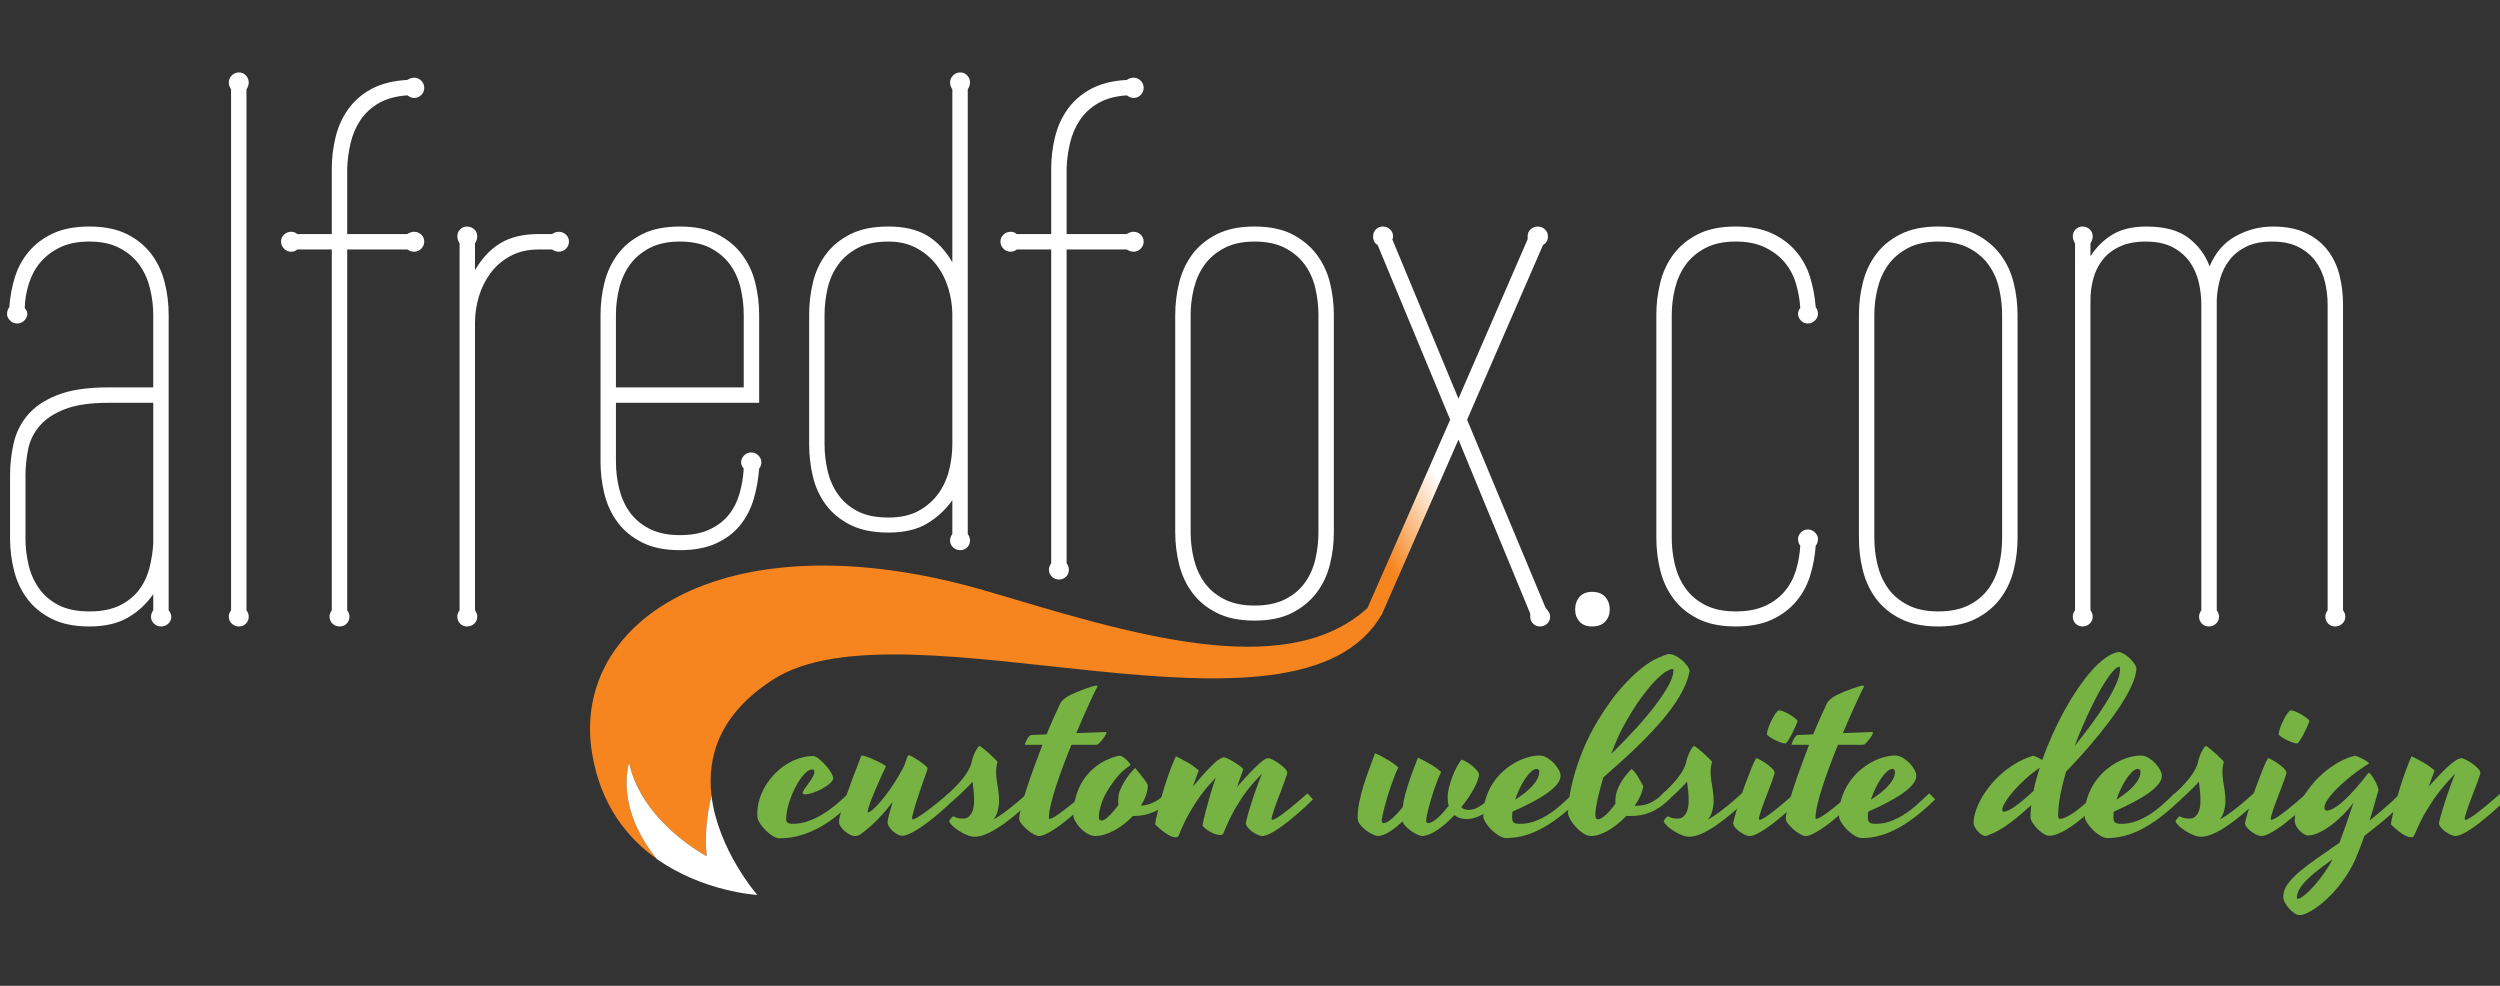 <?xml version="1.0" encoding="utf-8"?>
<!-- Generator: Adobe Illustrator 15.1.0, SVG Export Plug-In . SVG Version: 6.00 Build 0)  -->
<!DOCTYPE svg PUBLIC "-//W3C//DTD SVG 1.1//EN" "http://www.w3.org/Graphics/SVG/1.1/DTD/svg11.dtd">
<svg version="1.1" id="Layer_1" xmlns="http://www.w3.org/2000/svg" xmlns:xlink="http://www.w3.org/1999/xlink" x="0px" y="0px"
	 width="317px" height="125px" viewBox="0 0 317 125" enable-background="new 0 0 317 125" xml:space="preserve">
<rect x="0" y="0" width="317" height="125" fill="#333333" stroke="none"/>
<path fill="#FFFFFF" d="M21.387,77.384c0.222,0.286,0.333,0.557,0.333,0.812c0,0.348-0.126,0.644-0.381,0.882
	c-0.254,0.238-0.556,0.357-0.905,0.357c-0.351,0-0.652-0.119-0.905-0.357c-0.256-0.238-0.382-0.534-0.382-0.882
	c0-0.287,0.095-0.556,0.285-0.812v-2.049c-0.856,1.239-1.929,2.233-3.217,2.979c-1.286,0.747-2.915,1.121-4.884,1.121
	c-1.907,0-3.504-0.327-4.79-0.979c-1.287-0.65-2.32-1.501-3.099-2.549c-0.779-1.049-1.334-2.24-1.668-3.575
	c-0.333-1.334-0.5-2.699-0.5-4.099v-7.911c0-1.399,0.149-2.765,0.452-4.099c0.303-1.335,0.89-2.526,1.765-3.574
	c0.873-1.048,2.127-1.898,3.764-2.55c1.636-0.651,3.789-0.977,6.458-0.977h5.718v-9.198c0-1.111-0.134-2.223-0.405-3.336
	c-0.27-1.111-0.715-2.104-1.334-2.978c-0.619-0.874-1.453-1.589-2.502-2.145c-1.048-0.556-2.335-0.835-3.859-0.835
	c-1.462,0-2.702,0.247-3.718,0.739c-1.018,0.494-1.851,1.129-2.502,1.907c-0.652,0.778-1.136,1.676-1.454,2.692
	c-0.318,1.017-0.494,2.049-0.524,3.098c0.222,0.223,0.332,0.477,0.332,0.763c0,0.287-0.126,0.557-0.38,0.811
	C2.832,40.893,2.53,41.02,2.18,41.02c-0.35,0-0.652-0.127-0.905-0.381c-0.255-0.254-0.382-0.524-0.382-0.811
	c0-0.159,0.025-0.317,0.072-0.477c0.047-0.159,0.119-0.286,0.214-0.381c0.096-1.335,0.334-2.613,0.715-3.836
	c0.382-1.223,0.977-2.312,1.787-3.265c0.81-0.954,1.835-1.716,3.074-2.288c1.239-0.571,2.765-0.857,4.576-0.857
	c1.905,0,3.502,0.326,4.79,0.977c1.286,0.652,2.318,1.501,3.097,2.55c0.778,1.048,1.335,2.24,1.667,3.574
	c0.335,1.335,0.501,2.702,0.501,4.099V77.384z M3.228,68.233c0,1.114,0.127,2.225,0.382,3.336c0.253,1.113,0.69,2.114,1.31,3.004
	s1.446,1.604,2.479,2.144c1.032,0.54,2.343,0.812,3.933,0.812c1.524,0,2.794-0.246,3.813-0.739c1.016-0.492,1.834-1.145,2.454-1.954
	c0.62-0.811,1.065-1.731,1.335-2.764c0.27-1.033,0.436-2.09,0.5-3.17V51.076h-5.718c-2.288,0-4.123,0.271-5.505,0.811
	c-1.381,0.541-2.446,1.248-3.193,2.12c-0.747,0.875-1.231,1.868-1.453,2.979c-0.223,1.112-0.334,2.226-0.334,3.337V68.233z"/>
<path fill="#FFFFFF" d="M31.252,77.384c0.191,0.256,0.286,0.524,0.286,0.812c0,0.348-0.119,0.644-0.358,0.882
	c-0.238,0.238-0.532,0.357-0.881,0.357c-0.349,0-0.652-0.119-0.905-0.357c-0.255-0.238-0.382-0.534-0.382-0.882
	c0-0.287,0.097-0.556,0.287-0.812V11.328c-0.19-0.286-0.287-0.571-0.287-0.858c0-0.349,0.127-0.651,0.382-0.905
	c0.253-0.254,0.556-0.381,0.905-0.381c0.35,0,0.644,0.127,0.881,0.381c0.239,0.254,0.358,0.556,0.358,0.905
	c0,0.287-0.095,0.573-0.286,0.858V77.384z"/>
<path fill="#FFFFFF" d="M44.025,77.384c0.19,0.256,0.287,0.524,0.287,0.812c0,0.348-0.119,0.644-0.358,0.882
	c-0.238,0.238-0.533,0.357-0.882,0.357c-0.35,0-0.651-0.119-0.905-0.357c-0.255-0.238-0.382-0.534-0.382-0.882
	c0-0.287,0.096-0.556,0.286-0.812V31.631h-4.385c-0.19,0.19-0.445,0.286-0.763,0.286c-0.35,0-0.651-0.126-0.905-0.381
	c-0.254-0.254-0.38-0.556-0.38-0.905c0-0.35,0.126-0.644,0.38-0.882c0.254-0.239,0.556-0.358,0.905-0.358
	c0.318,0,0.573,0.096,0.763,0.286h4.385v-8.292c0-1.335,0.159-2.66,0.477-3.98c0.317-1.318,0.85-2.502,1.597-3.55
	c0.746-1.048,1.73-1.907,2.954-2.574c1.224-0.667,2.741-1.048,4.552-1.144c0.286-0.19,0.573-0.286,0.858-0.286
	c0.349,0,0.65,0.127,0.906,0.381c0.253,0.255,0.38,0.557,0.38,0.906c0,0.351-0.127,0.651-0.38,0.905
	c-0.256,0.254-0.557,0.381-0.906,0.381c-0.254,0-0.54-0.111-0.858-0.333c-1.43,0.095-2.629,0.422-3.599,0.977
	c-0.969,0.557-1.748,1.272-2.335,2.146c-0.588,0.874-1.008,1.851-1.262,2.93c-0.255,1.082-0.397,2.162-0.429,3.241v8.292h7.625
	c0.286-0.189,0.573-0.286,0.858-0.286c0.349,0,0.65,0.119,0.906,0.358c0.253,0.238,0.38,0.532,0.38,0.882
	c0,0.349-0.127,0.651-0.38,0.905c-0.256,0.254-0.557,0.381-0.906,0.381c-0.286,0-0.572-0.095-0.858-0.286h-7.625V77.384z"/>
<path fill="#FFFFFF" d="M60.23,77.384c0.19,0.256,0.286,0.524,0.286,0.812c0,0.348-0.127,0.644-0.382,0.882
	s-0.556,0.357-0.905,0.357c-0.35,0-0.644-0.119-0.882-0.357c-0.239-0.238-0.358-0.534-0.358-0.882c0-0.287,0.096-0.556,0.287-0.812
	V30.869c-0.19-0.317-0.287-0.62-0.287-0.905c0-0.35,0.119-0.644,0.358-0.882c0.238-0.238,0.532-0.357,0.882-0.357
	c0.349,0,0.651,0.119,0.905,0.357s0.382,0.532,0.382,0.882c0,0.286-0.095,0.588-0.286,0.905v3.384
	c0.888-1.525,1.969-2.668,3.24-3.431c1.27-0.763,2.891-1.145,4.862-1.145H70c0.287-0.189,0.571-0.286,0.857-0.286
	c0.35,0,0.651,0.119,0.906,0.358c0.254,0.238,0.382,0.532,0.382,0.882c0,0.349-0.128,0.651-0.382,0.905
	c-0.255,0.254-0.557,0.381-0.906,0.381c-0.286,0-0.57-0.095-0.857-0.286h-1.668c-1.366,0-2.558,0.27-3.575,0.81
	s-1.859,1.255-2.526,2.145c-0.667,0.89-1.167,1.882-1.501,2.979c-0.333,1.096-0.5,2.216-0.5,3.36V77.384z"/>
<path fill="#FFFFFF" d="M96.26,51.076H78.101v7.485c0,1.144,0.135,2.272,0.406,3.383c0.27,1.113,0.715,2.106,1.334,2.979
	c0.621,0.875,1.454,1.581,2.502,2.12c1.048,0.541,2.336,0.812,3.86,0.812c1.494,0,2.749-0.238,3.766-0.715
	c1.016-0.477,1.834-1.104,2.455-1.883c0.619-0.778,1.072-1.676,1.357-2.693c0.287-1.016,0.461-2.064,0.525-3.146
	c-0.095-0.095-0.175-0.222-0.238-0.38c-0.064-0.16-0.096-0.287-0.096-0.382c0-0.349,0.127-0.651,0.381-0.906
	c0.253-0.254,0.556-0.381,0.905-0.381c0.35,0,0.651,0.127,0.906,0.381c0.254,0.254,0.381,0.557,0.381,0.906
	c0,0.095-0.023,0.222-0.072,0.382c-0.047,0.158-0.119,0.285-0.214,0.38c-0.095,1.334-0.326,2.622-0.691,3.861
	c-0.366,1.238-0.93,2.335-1.691,3.287c-0.763,0.954-1.771,1.726-3.027,2.313c-1.255,0.587-2.804,0.882-4.647,0.882
	c-1.905,0-3.503-0.327-4.789-0.979c-1.287-0.65-2.32-1.501-3.097-2.548c-0.779-1.05-1.335-2.241-1.668-3.576
	c-0.335-1.333-0.501-2.7-0.501-4.098V39.924c0-1.397,0.166-2.764,0.501-4.099c0.333-1.334,0.889-2.526,1.668-3.574
	c0.777-1.048,1.81-1.898,3.097-2.55c1.286-0.651,2.884-0.977,4.789-0.977c1.907,0,3.496,0.326,4.767,0.977
	c1.271,0.652,2.303,1.501,3.099,2.55c0.792,1.048,1.358,2.24,1.691,3.574c0.334,1.335,0.501,2.702,0.501,4.099V51.076z
	 M94.306,49.122v-9.198c0-1.111-0.128-2.223-0.382-3.336c-0.254-1.111-0.69-2.104-1.31-2.978c-0.62-0.874-1.455-1.589-2.503-2.145
	s-2.352-0.835-3.909-0.835c-1.524,0-2.812,0.279-3.86,0.835s-1.881,1.271-2.502,2.145c-0.619,0.874-1.065,1.867-1.334,2.978
	c-0.271,1.113-0.406,2.225-0.406,3.336v9.198H94.306z"/>
<path fill="#FFFFFF" d="M102.599,39.924c0-1.397,0.159-2.764,0.476-4.099c0.318-1.334,0.866-2.526,1.645-3.575
	c0.778-1.048,1.811-1.898,3.098-2.55c1.286-0.651,2.899-0.977,4.836-0.977c1.97,0,3.591,0.375,4.863,1.121
	c1.27,0.746,2.35,1.881,3.24,3.407V11.328c-0.19-0.285-0.287-0.572-0.287-0.858c0-0.35,0.127-0.651,0.382-0.905
	c0.253-0.255,0.556-0.381,0.906-0.381c0.348,0,0.643,0.126,0.881,0.381c0.239,0.254,0.357,0.555,0.357,0.905
	c0,0.286-0.095,0.573-0.286,0.858v56.385c0.191,0.254,0.286,0.523,0.286,0.81c0,0.349-0.118,0.644-0.357,0.882
	c-0.238,0.238-0.533,0.357-0.881,0.357c-0.351,0-0.653-0.119-0.906-0.357c-0.255-0.238-0.382-0.533-0.382-0.882
	c0-0.286,0.096-0.556,0.287-0.81v-4.282c-0.89,1.239-1.97,2.233-3.24,2.979c-1.271,0.747-2.893,1.12-4.863,1.12
	c-1.937,0-3.55-0.326-4.836-0.978c-1.287-0.65-2.32-1.501-3.098-2.55c-0.779-1.048-1.327-2.24-1.645-3.573
	c-0.316-1.334-0.476-2.701-0.476-4.1V39.924z M120.757,39.924c0-1.111-0.167-2.223-0.5-3.336c-0.333-1.111-0.834-2.104-1.501-2.978
	c-0.667-0.874-1.51-1.589-2.527-2.146c-1.017-0.555-2.208-0.834-3.575-0.834c-1.588,0-2.899,0.279-3.931,0.834
	c-1.033,0.557-1.858,1.272-2.478,2.146c-0.62,0.874-1.058,1.867-1.312,2.978c-0.254,1.114-0.381,2.225-0.381,3.336v16.405
	c0,1.113,0.126,2.225,0.381,3.336c0.254,1.113,0.691,2.114,1.312,3.003c0.62,0.891,1.445,1.606,2.478,2.145
	c1.032,0.54,2.343,0.811,3.931,0.811c1.526,0,2.805-0.286,3.838-0.857c1.031-0.573,1.865-1.304,2.501-2.193
	c0.635-0.889,1.088-1.882,1.358-2.978c0.27-1.096,0.405-2.185,0.405-3.266V39.924z"/>
<path fill="#FFFFFF" d="M135.246,71.433c0.19,0.254,0.286,0.523,0.286,0.81c0,0.349-0.118,0.644-0.357,0.883
	c-0.238,0.238-0.533,0.357-0.881,0.357c-0.351,0-0.652-0.119-0.906-0.357c-0.255-0.239-0.381-0.534-0.381-0.883
	c0-0.286,0.095-0.556,0.285-0.81V31.631h-4.384c-0.19,0.19-0.445,0.286-0.763,0.286c-0.35,0-0.651-0.126-0.906-0.381
	c-0.254-0.254-0.38-0.556-0.38-0.905c0-0.35,0.125-0.644,0.38-0.882c0.255-0.239,0.556-0.358,0.906-0.358
	c0.317,0,0.573,0.096,0.763,0.286h4.384v-8.292c0-1.335,0.159-2.66,0.477-3.98c0.317-1.318,0.85-2.502,1.597-3.55
	s1.73-1.907,2.955-2.574c1.223-0.667,2.74-1.048,4.551-1.144c0.287-0.19,0.573-0.286,0.858-0.286c0.349,0,0.651,0.127,0.906,0.381
	c0.253,0.255,0.381,0.557,0.381,0.906c0,0.351-0.128,0.651-0.381,0.905c-0.255,0.254-0.557,0.381-0.906,0.381
	c-0.254,0-0.54-0.111-0.858-0.333c-1.429,0.095-2.628,0.422-3.598,0.977c-0.97,0.557-1.749,1.272-2.335,2.146
	c-0.589,0.874-1.009,1.851-1.263,2.93c-0.255,1.082-0.397,2.162-0.429,3.241v8.292h7.625c0.287-0.189,0.573-0.286,0.858-0.286
	c0.349,0,0.651,0.119,0.906,0.358c0.253,0.238,0.381,0.532,0.381,0.882c0,0.349-0.128,0.651-0.381,0.905
	c-0.255,0.254-0.557,0.381-0.906,0.381c-0.285,0-0.572-0.095-0.858-0.286h-7.625V71.433z"/>
<path fill="#FFFFFF" d="M169.132,67.489c0,1.398-0.167,2.765-0.5,4.1c-0.334,1.334-0.897,2.525-1.692,3.574
	c-0.795,1.048-1.827,1.898-3.098,2.549c-1.271,0.651-2.859,0.979-4.766,0.979c-1.908,0-3.503-0.327-4.791-0.979
	c-1.286-0.65-2.319-1.501-3.098-2.549c-0.779-1.049-1.334-2.24-1.667-3.574c-0.333-1.335-0.501-2.701-0.501-4.1V39.924
	c0-1.397,0.168-2.764,0.501-4.099c0.333-1.334,0.888-2.526,1.667-3.574c0.779-1.048,1.812-1.898,3.098-2.55
	c1.288-0.651,2.883-0.977,4.791-0.977c1.906,0,3.494,0.326,4.766,0.977c1.271,0.652,2.303,1.501,3.098,2.55s1.358,2.24,1.692,3.574
	c0.333,1.335,0.5,2.702,0.5,4.099V67.489z M150.974,67.489c0,1.145,0.134,2.272,0.405,3.385c0.27,1.112,0.714,2.105,1.334,2.979
	c0.62,0.874,1.454,1.581,2.502,2.12c1.048,0.541,2.335,0.812,3.861,0.812c1.555,0,2.859-0.271,3.908-0.812
	c1.048-0.539,1.882-1.246,2.501-2.12c0.619-0.873,1.057-1.866,1.311-2.979c0.255-1.112,0.382-2.24,0.382-3.385V39.924
	c0-1.111-0.127-2.223-0.382-3.336c-0.254-1.111-0.691-2.104-1.311-2.978c-0.619-0.874-1.453-1.589-2.501-2.145
	c-1.049-0.556-2.354-0.835-3.908-0.835c-1.526,0-2.813,0.279-3.861,0.835s-1.882,1.271-2.502,2.145
	c-0.62,0.874-1.064,1.867-1.334,2.978c-0.271,1.113-0.405,2.225-0.405,3.336V67.489z"/>
<g>
	<defs>
		<path id="SVGID_1_" d="M194.082,29.082c-0.255,0.238-0.38,0.532-0.38,0.881v0.381l-8.771,20.208l-8.388-20.208
			c0.063-0.063,0.096-0.19,0.096-0.381c0-0.349-0.128-0.643-0.382-0.881c-0.255-0.239-0.557-0.358-0.906-0.358
			s-0.644,0.119-0.882,0.358c-0.237,0.238-0.357,0.532-0.357,0.881c0,0.541,0.192,0.906,0.572,1.096l9.199,22.162l-10.486,23.877
			c-0.38,0.285-0.57,0.652-0.57,1.097c0,0.348,0.125,0.644,0.38,0.882c0.254,0.238,2.113-1.137,2.051-1.264l9.674-22.067
			l9.103,22.067v0.382c0,0.348,0.118,0.644,0.358,0.882c0.237,0.238,0.531,0.357,0.882,0.357c0.35,0,0.651-0.119,0.905-0.357
			s0.38-0.534,0.38-0.882c0-0.19-0.055-0.382-0.165-0.571c-0.111-0.193-0.247-0.367-0.405-0.525l-9.962-23.877l9.628-22.162
			c0.412-0.222,0.62-0.587,0.62-1.096c0-0.349-0.128-0.643-0.384-0.881c-0.253-0.239-0.553-0.358-0.904-0.358
			C194.637,28.724,194.336,28.843,194.082,29.082"/>
	</defs>
	<clipPath id="SVGID_2_">
		<use xlink:href="#SVGID_1_"  overflow="visible"/>
	</clipPath>
	
		<linearGradient id="SVGID_3_" gradientUnits="userSpaceOnUse" x1="-147.004" y1="458.373" x2="-146.26" y2="458.373" gradientTransform="matrix(12.657 -7.515 -7.515 -12.657 5476.083 4759.371)">
		<stop  offset="0" style="stop-color:#F6851F"/>
		<stop  offset="1" style="stop-color:#FFFFFF"/>
	</linearGradient>
	<polygon clip-path="url(#SVGID_2_)" fill="url(#SVGID_3_)" points="150.564,41.941 190.372,18.306 218.82,66.218 179.012,89.854 	
		"/>
</g>
<path fill="#FFFFFF" d="M203.542,78.813c-0.381,0.413-0.938,0.621-1.668,0.621c-0.699,0-1.23-0.208-1.596-0.621
	c-0.366-0.411-0.55-0.92-0.55-1.524c0-0.635,0.184-1.168,0.55-1.597c0.365-0.429,0.896-0.644,1.596-0.644
	c0.73,0,1.287,0.215,1.668,0.644s0.572,0.962,0.572,1.597C204.114,77.894,203.923,78.402,203.542,78.813"/>
<path fill="#FFFFFF" d="M211.978,68.233c0,1.145,0.135,2.272,0.405,3.385s0.715,2.105,1.335,2.979
	c0.62,0.874,1.454,1.581,2.501,2.12c1.05,0.54,2.336,0.812,3.862,0.812c1.461,0,2.699-0.23,3.717-0.692
	c1.016-0.46,1.851-1.08,2.502-1.858c0.65-0.778,1.127-1.668,1.429-2.669c0.303-1.001,0.484-2.041,0.55-3.122
	c-0.096-0.095-0.167-0.221-0.216-0.381c-0.047-0.158-0.07-0.317-0.07-0.478c0-0.285,0.119-0.555,0.357-0.81
	c0.238-0.253,0.531-0.382,0.88-0.382c0.351,0,0.651,0.129,0.907,0.382c0.253,0.255,0.381,0.524,0.381,0.81
	c0,0.16-0.023,0.319-0.07,0.478c-0.049,0.16-0.12,0.286-0.216,0.381c-0.095,1.336-0.333,2.614-0.715,3.837
	c-0.381,1.224-0.977,2.312-1.788,3.265c-0.809,0.953-1.833,1.717-3.073,2.288c-1.239,0.571-2.764,0.858-4.574,0.858
	c-1.907,0-3.504-0.327-4.79-0.979c-1.288-0.65-2.32-1.501-3.099-2.549c-0.778-1.049-1.334-2.24-1.668-3.575
	c-0.334-1.334-0.5-2.699-0.5-4.099v-28.31c0-1.397,0.166-2.764,0.5-4.099c0.334-1.334,0.89-2.526,1.668-3.574
	s1.811-1.898,3.099-2.55c1.286-0.651,2.883-0.977,4.79-0.977c1.811,0,3.335,0.286,4.574,0.857c1.24,0.572,2.265,1.334,3.073,2.288
	c0.812,0.953,1.407,2.042,1.788,3.265c0.382,1.223,0.62,2.501,0.715,3.836c0.096,0.095,0.167,0.222,0.216,0.381
	c0.047,0.16,0.07,0.318,0.07,0.477c0,0.287-0.128,0.557-0.381,0.811c-0.256,0.254-0.557,0.381-0.907,0.381
	c-0.349,0-0.642-0.127-0.88-0.381s-0.357-0.524-0.357-0.811c0-0.317,0.094-0.571,0.286-0.763c-0.065-1.048-0.247-2.081-0.55-3.098
	c-0.302-1.016-0.778-1.914-1.429-2.692c-0.651-0.778-1.486-1.414-2.502-1.907c-1.018-0.492-2.256-0.739-3.717-0.739
	c-1.526,0-2.813,0.279-3.862,0.835c-1.047,0.556-1.881,1.271-2.501,2.145c-0.62,0.874-1.064,1.867-1.335,2.978
	c-0.271,1.113-0.405,2.225-0.405,3.336V68.233z"/>
<path fill="#FFFFFF" d="M255.825,68.233c0,1.399-0.167,2.765-0.501,4.099c-0.333,1.335-0.898,2.526-1.691,3.575
	c-0.795,1.048-1.829,1.898-3.099,2.549c-1.271,0.651-2.86,0.979-4.765,0.979c-1.907,0-3.504-0.327-4.79-0.979
	c-1.287-0.65-2.321-1.501-3.099-2.549c-0.779-1.049-1.333-2.24-1.668-3.575c-0.334-1.334-0.5-2.699-0.5-4.099v-28.31
	c0-1.397,0.166-2.764,0.5-4.099c0.335-1.334,0.889-2.526,1.668-3.574c0.777-1.048,1.812-1.898,3.099-2.55
	c1.286-0.651,2.883-0.977,4.79-0.977c1.904,0,3.493,0.326,4.765,0.977c1.27,0.652,2.304,1.501,3.099,2.55
	c0.793,1.048,1.358,2.24,1.691,3.574c0.334,1.335,0.501,2.702,0.501,4.099V68.233z M237.666,68.233c0,1.145,0.135,2.272,0.405,3.385
	s0.715,2.105,1.334,2.979c0.621,0.874,1.455,1.581,2.503,2.12c1.049,0.54,2.335,0.812,3.861,0.812c1.556,0,2.857-0.271,3.907-0.812
	c1.048-0.539,1.882-1.246,2.502-2.12c0.619-0.873,1.056-1.866,1.311-2.979c0.253-1.112,0.381-2.24,0.381-3.385v-28.31
	c0-1.111-0.128-2.223-0.381-3.336c-0.255-1.111-0.691-2.104-1.311-2.978c-0.62-0.874-1.454-1.589-2.502-2.145
	c-1.05-0.556-2.352-0.835-3.907-0.835c-1.526,0-2.813,0.279-3.861,0.835c-1.048,0.556-1.882,1.271-2.503,2.145
	c-0.619,0.874-1.063,1.867-1.334,2.978c-0.271,1.113-0.405,2.225-0.405,3.336V68.233z"/>
<path fill="#FFFFFF" d="M297.098,77.384c0.19,0.256,0.286,0.524,0.286,0.812c0,0.348-0.128,0.644-0.381,0.882
	c-0.256,0.238-0.557,0.357-0.905,0.357c-0.351,0-0.645-0.119-0.882-0.357c-0.238-0.238-0.357-0.534-0.357-0.882
	c0-0.287,0.094-0.556,0.286-0.812V38.637c0-0.953-0.111-1.906-0.334-2.859c-0.223-0.954-0.604-1.811-1.144-2.574
	c-0.541-0.763-1.264-1.382-2.169-1.858c-0.905-0.477-2.042-0.715-3.407-0.715c-1.304,0-2.393,0.214-3.265,0.643
	c-0.874,0.429-1.582,0.994-2.121,1.692c-0.541,0.699-0.938,1.494-1.191,2.383c-0.254,0.89-0.398,1.795-0.429,2.716v39.319
	c0.19,0.256,0.286,0.524,0.286,0.812c0,0.348-0.128,0.644-0.382,0.882c-0.255,0.238-0.558,0.357-0.905,0.357
	c-0.351,0-0.645-0.119-0.883-0.357s-0.357-0.534-0.357-0.882c0-0.287,0.096-0.556,0.286-0.812V38.637
	c0-0.953-0.111-1.906-0.332-2.859c-0.224-0.954-0.604-1.811-1.146-2.574c-0.54-0.763-1.263-1.382-2.168-1.858
	c-0.906-0.477-2.042-0.715-3.408-0.715c-1.304,0-2.406,0.214-3.312,0.643c-0.905,0.429-1.63,0.994-2.168,1.692
	c-0.541,0.699-0.931,1.494-1.169,2.383c-0.238,0.89-0.357,1.795-0.357,2.716v39.319c0.19,0.256,0.286,0.524,0.286,0.812
	c0,0.348-0.128,0.644-0.381,0.882c-0.255,0.238-0.557,0.357-0.906,0.357s-0.643-0.119-0.881-0.357
	c-0.239-0.238-0.357-0.534-0.357-0.882c0-0.287,0.094-0.556,0.286-0.812V30.869c-0.192-0.317-0.286-0.62-0.286-0.905
	c0-0.35,0.118-0.644,0.357-0.882c0.238-0.238,0.531-0.357,0.881-0.357s0.651,0.119,0.906,0.357c0.253,0.238,0.381,0.532,0.381,0.882
	c0,0.286-0.096,0.588-0.286,0.905v1.621c0.792-1.207,1.747-2.136,2.86-2.788c1.111-0.651,2.525-0.977,4.241-0.977
	c2.288,0,4.06,0.476,5.314,1.43c1.255,0.953,2.152,2.161,2.693,3.622c0.729-1.747,1.834-3.026,3.312-3.836
	c1.479-0.81,3.041-1.215,4.692-1.215c1.718,0,3.147,0.286,4.292,0.857c1.143,0.572,2.056,1.319,2.74,2.24
	c0.683,0.922,1.167,1.97,1.453,3.146c0.286,1.175,0.429,2.367,0.429,3.574V77.384z"/>
<path fill="#76B342" d="M98.835,106.298c-0.186,0-0.396-0.059-0.634-0.177c-0.236-0.118-0.478-0.278-0.725-0.479
	c-0.247-0.201-0.486-0.438-0.718-0.711c-0.231-0.272-0.424-0.558-0.578-0.855c-0.063-0.114-0.104-0.242-0.124-0.387
	c-0.022-0.145-0.031-0.329-0.031-0.556c0-0.587,0.09-1.176,0.269-1.768c0.181-0.592,0.43-1.155,0.749-1.689
	c0.319-0.536,0.703-1.037,1.151-1.506c0.447-0.469,0.934-0.873,1.459-1.213c0.524-0.339,1.085-0.605,1.682-0.802
	c0.596-0.195,1.204-0.293,1.822-0.293c0.092,0,0.219,0.048,0.377,0.146c0.159,0.098,0.333,0.228,0.517,0.394
	c0.186,0.164,0.374,0.35,0.564,0.555c0.19,0.207,0.363,0.415,0.518,0.626c0.154,0.211,0.28,0.417,0.377,0.618
	c0.098,0.2,0.146,0.378,0.146,0.532c-0.051,0.195-0.21,0.409-0.478,0.64c-0.268,0.232-0.584,0.448-0.95,0.649
	c-0.365,0.2-0.749,0.367-1.15,0.501c-0.401,0.135-0.751,0.2-1.049,0.2c-0.175,0-0.264-0.051-0.264-0.153
	c0-0.113,0.078-0.28,0.232-0.502c0.155-0.221,0.326-0.463,0.516-0.726c0.191-0.262,0.364-0.524,0.519-0.787
	c0.155-0.263,0.231-0.486,0.231-0.672c0-0.092-0.022-0.169-0.069-0.23c-0.046-0.063-0.11-0.093-0.192-0.093
	c-0.227,0-0.464,0.104-0.711,0.308c-0.247,0.206-0.494,0.479-0.74,0.818c-0.247,0.34-0.484,0.729-0.71,1.166
	s-0.424,0.888-0.594,1.351c-0.17,0.463-0.307,0.927-0.409,1.39c-0.103,0.464-0.154,0.885-0.154,1.265c0,0.228,0.066,0.385,0.2,0.471
	c0.134,0.088,0.34,0.133,0.618,0.133c0.689,0,1.355-0.116,2-0.348c0.643-0.232,1.26-0.529,1.852-0.895
	c0.593-0.366,1.155-0.775,1.69-1.228c0.536-0.453,1.04-0.906,1.514-1.359c0.112,0.134,0.251,0.265,0.416,0.394
	c0.165,0.129,0.289,0.24,0.37,0.332c-0.638,0.669-1.313,1.305-2.029,1.906c-0.716,0.603-1.469,1.127-2.262,1.574
	c-0.792,0.448-1.623,0.804-2.492,1.065C100.69,106.168,99.781,106.298,98.835,106.298"/>
<path fill="#76B342" d="M115.646,103.797c0,0.062,0.03,0.094,0.093,0.094c0.113,0,0.286-0.066,0.517-0.201
	c0.231-0.134,0.496-0.303,0.796-0.51c0.297-0.205,0.611-0.437,0.941-0.694c0.329-0.257,0.643-0.507,0.942-0.749
	c0.298-0.241,0.568-0.465,0.81-0.672c0.242-0.205,0.425-0.359,0.548-0.463c0.092,0.094,0.203,0.211,0.332,0.355
	c0.129,0.145,0.25,0.278,0.364,0.401c-0.227,0.227-0.514,0.501-0.858,0.818c-0.345,0.319-0.72,0.65-1.126,0.996
	c-0.407,0.345-0.829,0.685-1.266,1.019c-0.437,0.335-0.863,0.633-1.273,0.895c-0.412,0.264-0.798,0.477-1.158,0.641
	c-0.36,0.165-0.659,0.247-0.896,0.247c-0.175,0-0.371-0.053-0.586-0.162c-0.215-0.107-0.419-0.247-0.61-0.416
	c-0.189-0.17-0.35-0.357-0.478-0.563c-0.129-0.206-0.193-0.402-0.193-0.588c0-0.163,0.062-0.478,0.186-0.94
	c0.123-0.464,0.271-1.003,0.447-1.621c-0.462,0.628-0.917,1.181-1.358,1.66c-0.443,0.478-0.849,0.887-1.22,1.227
	s-0.695,0.614-0.973,0.826c-0.277,0.21-0.484,0.363-0.617,0.455c-0.082,0.052-0.18,0.09-0.292,0.116
	c-0.114,0.025-0.216,0.039-0.309,0.039c-0.196,0-0.412-0.061-0.648-0.178c-0.237-0.119-0.455-0.266-0.657-0.44
	c-0.201-0.176-0.369-0.371-0.509-0.587c-0.139-0.216-0.208-0.422-0.208-0.616c0-0.228,0.075-0.603,0.225-1.127
	c0.148-0.526,0.349-1.153,0.602-1.884c0.251-0.731,0.547-1.549,0.887-2.454c0.34-0.907,0.705-1.858,1.097-2.856
	c0.02-0.052,0.038-0.075,0.053-0.07c0.016,0.006,0.044,0.008,0.085,0.008c0.195,0.031,0.464,0.11,0.804,0.239
	c0.339,0.129,0.671,0.271,0.995,0.426c0.324,0.154,0.604,0.301,0.842,0.439c0.236,0.139,0.354,0.233,0.354,0.285
	c-0.03,0.072-0.11,0.242-0.239,0.51s-0.278,0.588-0.448,0.964c-0.169,0.376-0.35,0.783-0.54,1.22
	c-0.191,0.438-0.367,0.857-0.525,1.259c-0.16,0.4-0.292,0.764-0.395,1.089c-0.102,0.323-0.153,0.563-0.153,0.717
	c0,0.041,0.021,0.063,0.062,0.063c0.083,0,0.262-0.11,0.541-0.333c0.277-0.22,0.619-0.567,1.026-1.042
	c0.407-0.473,0.868-1.083,1.381-1.829c0.515-0.746,1.049-1.644,1.606-2.693l0.431-1.22c0.031-0.082,0.097-0.123,0.201-0.123
	c0.073,0,0.23,0.069,0.471,0.208c0.242,0.139,0.5,0.299,0.771,0.479c0.273,0.181,0.518,0.36,0.734,0.541
	c0.216,0.181,0.334,0.306,0.355,0.378c0,0.031-0.005,0.084-0.016,0.162c-0.01,0.076-0.025,0.141-0.045,0.192
	c-0.104,0.278-0.223,0.604-0.355,0.98c-0.134,0.376-0.271,0.767-0.409,1.173c-0.14,0.407-0.276,0.816-0.408,1.228
	c-0.135,0.412-0.256,0.795-0.364,1.15c-0.108,0.354-0.195,0.669-0.263,0.94C115.68,103.477,115.646,103.674,115.646,103.797"/>
<path fill="#76B342" d="M120.779,100.124c0.303-0.288,0.607-0.603,0.911-0.942c0.304-0.34,0.587-0.704,0.848-1.096
	c0.263-0.391,0.471-0.813,0.625-1.266c0.041-0.237,0.106-0.486,0.193-0.749c0.087-0.262,0.185-0.502,0.293-0.718
	c0.107-0.216,0.214-0.396,0.317-0.54c0.102-0.145,0.194-0.217,0.277-0.217c0.124,0.072,0.309,0.21,0.555,0.409
	c0.247,0.201,0.494,0.414,0.741,0.641c0.248,0.227,0.466,0.436,0.657,0.626c0.19,0.189,0.285,0.306,0.285,0.347
	c-0.124,0.474-0.182,0.901-0.177,1.281c0.005,0.382,0.037,0.757,0.093,1.127s0.118,0.765,0.184,1.181
	c0.067,0.417,0.101,0.898,0.101,1.444c0,0.329-0.055,0.707-0.162,1.135c-0.109,0.427-0.297,0.81-0.564,1.149
	c0.525-0.309,1.045-0.655,1.56-1.042c0.514-0.386,0.972-0.749,1.373-1.088c0.474-0.402,0.926-0.804,1.359-1.205l0.694,0.757
	c-0.339,0.319-0.708,0.658-1.103,1.02c-0.397,0.36-0.808,0.715-1.235,1.065c-0.428,0.349-0.863,0.684-1.305,1.003
	c-0.442,0.318-0.879,0.602-1.313,0.849c-0.432,0.247-0.849,0.442-1.25,0.587c-0.401,0.144-0.777,0.216-1.126,0.216
	c-0.299,0-0.629-0.072-0.989-0.216c-0.36-0.145-0.699-0.318-1.019-0.525c-0.318-0.206-0.597-0.421-0.833-0.648
	c-0.237-0.227-0.376-0.417-0.417-0.57c0-0.021,0.02-0.065,0.062-0.132c0.041-0.066,0.09-0.136,0.146-0.209
	c0.058-0.071,0.114-0.135,0.17-0.191s0.1-0.086,0.131-0.086c0.062,0,0.185,0.047,0.371,0.139c0.185,0.093,0.494,0.139,0.926,0.139
	c0.237,0,0.439-0.062,0.61-0.186c0.169-0.123,0.311-0.287,0.425-0.492c0.113-0.207,0.195-0.442,0.247-0.712
	c0.051-0.267,0.078-0.549,0.078-0.848c0-0.433-0.021-0.852-0.062-1.259c-0.042-0.405-0.088-0.8-0.14-1.181
	c-0.175,0.205-0.375,0.423-0.602,0.648c-0.227,0.227-0.456,0.45-0.687,0.671c-0.232,0.223-0.463,0.438-0.695,0.648
	c-0.231,0.212-0.44,0.399-0.626,0.564l-0.74-0.757C120.206,100.669,120.475,100.412,120.779,100.124"/>
<path fill="#76B342" d="M131.732,106.006c-0.174,0-0.404-0.08-0.687-0.24s-0.558-0.354-0.826-0.587
	c-0.268-0.231-0.499-0.471-0.695-0.717c-0.195-0.247-0.293-0.459-0.293-0.633c0-0.31,0.085-0.799,0.255-1.467
	c0.17-0.67,0.394-1.434,0.671-2.293s0.595-1.777,0.949-2.755c0.355-0.979,0.712-1.936,1.073-2.872h-2.176h-0.016
	c-0.009,0-0.015-0.01-0.015-0.03c0-0.063,0.023-0.152,0.07-0.271c0.046-0.117,0.103-0.241,0.17-0.369
	c0.066-0.129,0.144-0.247,0.231-0.355c0.088-0.108,0.173-0.178,0.255-0.208l2.007-0.093c0.288-0.7,0.563-1.346,0.826-1.938
	c0.263-0.591,0.497-1.099,0.702-1.521c0.052-0.113,0.106-0.234,0.163-0.362c0.056-0.129,0.139-0.258,0.247-0.387
	c0.108-0.129,0.251-0.263,0.432-0.401c0.18-0.139,0.424-0.281,0.734-0.425c0.225-0.113,0.501-0.236,0.825-0.37
	c0.324-0.134,0.643-0.258,0.958-0.37c0.313-0.113,0.599-0.208,0.855-0.286c0.257-0.077,0.443-0.115,0.556-0.115
	c0.103,0,0.155,0.021,0.155,0.062v0.03c0,0.012-0.01,0.036-0.031,0.077c-0.063,0.103-0.175,0.327-0.34,0.672
	c-0.165,0.346-0.367,0.777-0.61,1.297c-0.24,0.52-0.507,1.111-0.801,1.775c-0.294,0.663-0.595,1.366-0.904,2.106l3.706-0.139
	c0.102,0,0.133,0.063,0.092,0.186c-0.042,0.124-0.12,0.268-0.232,0.432c-0.114,0.166-0.245,0.335-0.394,0.511
	c-0.148,0.175-0.275,0.308-0.378,0.4c-0.02,0.021-0.061,0.042-0.124,0.063c-0.061,0.021-0.139,0.03-0.231,0.03h-3.056
	c-0.37,0.896-0.726,1.801-1.065,2.717s-0.643,1.786-0.91,2.609c-0.269,0.824-0.481,1.58-0.642,2.27
	c-0.159,0.688-0.239,1.255-0.239,1.697c0,0.062,0.031,0.094,0.093,0.094c0.114,0,0.284-0.064,0.51-0.194
	c0.225-0.128,0.48-0.295,0.764-0.501c0.283-0.205,0.583-0.433,0.903-0.68c0.319-0.247,0.622-0.49,0.912-0.732
	c0.287-0.242,0.548-0.464,0.778-0.664c0.232-0.2,0.409-0.353,0.533-0.456c0.092,0.094,0.203,0.211,0.332,0.355
	c0.128,0.145,0.25,0.278,0.363,0.401c-0.227,0.227-0.51,0.501-0.851,0.825c-0.338,0.325-0.707,0.656-1.103,0.996
	c-0.396,0.34-0.808,0.679-1.235,1.019c-0.428,0.34-0.845,0.645-1.251,0.911c-0.406,0.268-0.785,0.483-1.134,0.649
	C132.262,105.923,131.968,106.006,131.732,106.006"/>
<path fill="#76B342" d="M139.327,103.582c0,0.309,0.113,0.462,0.339,0.462c0.237,0,0.55-0.187,0.943-0.563
	c0.39-0.376,0.797-0.852,1.219-1.428c-0.021-0.113-0.034-0.214-0.039-0.302c-0.006-0.088-0.008-0.167-0.008-0.239
	c0-0.206,0.023-0.449,0.069-0.733c0.046-0.283,0.162-0.604,0.347-0.964c0.124-0.278,0.274-0.552,0.448-0.818
	c0.144-0.237,0.319-0.491,0.525-0.765c0.205-0.272,0.432-0.526,0.679-0.764l0.093-0.093c0.103,0.123,0.239,0.29,0.408,0.502
	c0.17,0.21,0.34,0.428,0.51,0.647c0.17,0.223,0.318,0.425,0.448,0.609c0.128,0.186,0.208,0.314,0.239,0.387
	c0,0.442-0.079,0.886-0.239,1.327c-0.16,0.443-0.374,0.88-0.641,1.313c0.617-0.041,1.191-0.197,1.721-0.471
	c0.529-0.273,1.083-0.718,1.66-1.335c0.093,0.093,0.213,0.219,0.363,0.378c0.149,0.159,0.27,0.296,0.362,0.409
	c-0.433,0.453-0.857,0.828-1.273,1.126c-0.417,0.3-0.833,0.536-1.25,0.71c-0.417,0.176-0.842,0.303-1.274,0.379
	c-0.432,0.077-0.874,0.115-1.327,0.115c-0.351,0.371-0.726,0.711-1.127,1.02c-0.401,0.309-0.81,0.576-1.227,0.803
	c-0.417,0.227-0.833,0.401-1.242,0.525c-0.413,0.124-0.804,0.186-1.175,0.186c-0.309,0-0.626-0.094-0.957-0.279
	c-0.329-0.185-0.626-0.414-0.895-0.687c-0.267-0.271-0.489-0.563-0.664-0.872c-0.175-0.31-0.263-0.581-0.263-0.818
	c0-0.781,0.106-1.559,0.316-2.331c0.211-0.771,0.541-1.494,0.988-2.169c0.449-0.673,1.019-1.268,1.713-1.782
	c0.695-0.515,1.521-0.905,2.479-1.174c0.031-0.021,0.084-0.036,0.163-0.047c0.077-0.01,0.141-0.015,0.192-0.015
	c0.144,0,0.295,0.055,0.456,0.162c0.16,0.107,0.308,0.229,0.448,0.363c0.139,0.134,0.254,0.264,0.347,0.393
	c0.093,0.129,0.139,0.214,0.139,0.255c-0.021,0.051-0.099,0.116-0.232,0.193c-0.134,0.077-0.314,0.209-0.541,0.394
	c-0.226,0.186-0.493,0.45-0.802,0.795s-0.648,0.801-1.019,1.365c-0.556,0.835-0.932,1.589-1.126,2.263
	C139.425,102.688,139.327,103.211,139.327,103.582"/>
<path fill="#76B342" d="M152.001,97.7c-0.123,0.318-0.247,0.648-0.37,0.987c-0.124,0.34-0.242,0.685-0.355,1.034
	c0.648-0.771,1.186-1.389,1.612-1.852c0.428-0.463,0.783-0.824,1.065-1.081c0.283-0.258,0.517-0.437,0.703-0.54
	c0.185-0.104,0.354-0.18,0.509-0.231c0.093,0,0.25,0.052,0.471,0.154c0.222,0.103,0.458,0.229,0.71,0.377
	c0.253,0.15,0.491,0.305,0.718,0.464c0.226,0.16,0.386,0.291,0.478,0.395c0.083,0.081,0.092,0.2,0.032,0.354
	c-0.124,0.33-0.245,0.661-0.363,0.996c-0.118,0.334-0.234,0.677-0.347,1.025c0.689-0.792,1.265-1.427,1.729-1.905
	c0.463-0.479,0.841-0.847,1.134-1.104c0.294-0.257,0.523-0.427,0.688-0.51c0.163-0.082,0.292-0.124,0.385-0.124
	c0.134,0,0.335,0.068,0.603,0.202c0.268,0.133,0.537,0.299,0.811,0.494c0.272,0.195,0.51,0.396,0.711,0.602
	c0.199,0.206,0.3,0.386,0.3,0.54c0,0.031-0.006,0.069-0.016,0.115c-0.01,0.047-0.025,0.106-0.047,0.179
	c-0.081,0.258-0.187,0.561-0.315,0.91c-0.129,0.351-0.266,0.714-0.409,1.088c-0.145,0.376-0.288,0.752-0.434,1.128
	c-0.143,0.376-0.271,0.728-0.385,1.057s-0.206,0.618-0.278,0.865c-0.071,0.247-0.107,0.427-0.107,0.539
	c0,0.063,0.031,0.094,0.093,0.094c0.112,0,0.283-0.066,0.51-0.201c0.227-0.134,0.486-0.308,0.778-0.525
	c0.294-0.215,0.599-0.452,0.919-0.709c0.319-0.258,0.625-0.512,0.918-0.765c0.294-0.252,0.559-0.48,0.796-0.688
	c0.236-0.205,0.417-0.359,0.54-0.463c0.093,0.094,0.203,0.212,0.332,0.355c0.129,0.145,0.25,0.278,0.362,0.401
	c-0.226,0.227-0.509,0.501-0.849,0.825c-0.34,0.325-0.708,0.656-1.104,0.996s-0.808,0.679-1.235,1.019
	c-0.427,0.34-0.842,0.645-1.242,0.911c-0.401,0.268-0.777,0.483-1.127,0.649c-0.35,0.164-0.648,0.247-0.896,0.247
	c-0.154,0-0.35-0.056-0.587-0.163c-0.236-0.107-0.462-0.242-0.68-0.401c-0.215-0.16-0.401-0.337-0.555-0.532
	s-0.231-0.386-0.231-0.571c0.093-0.422,0.216-0.899,0.37-1.436c0.154-0.535,0.325-1.083,0.51-1.645
	c0.186-0.561,0.377-1.114,0.578-1.659s0.395-1.05,0.579-1.512c-0.205,0.246-0.479,0.544-0.818,0.895
	c-0.339,0.35-0.726,0.811-1.157,1.381c-0.433,0.571-0.896,1.278-1.39,2.123c-0.493,0.844-0.988,1.874-1.482,3.088
	c-0.062,0.205-0.211,0.309-0.448,0.309c-0.124,0-0.275-0.023-0.456-0.07c-0.179-0.046-0.37-0.118-0.571-0.215
	c-0.201-0.099-0.406-0.22-0.618-0.363c-0.21-0.145-0.407-0.319-0.594-0.525c0-0.071,0.04-0.291,0.116-0.655
	c0.077-0.366,0.191-0.832,0.34-1.398c0.149-0.565,0.326-1.197,0.533-1.897c0.207-0.7,0.438-1.421,0.694-2.161
	c-0.247,0.268-0.554,0.609-0.925,1.025c-0.371,0.418-0.767,0.922-1.189,1.513c-0.422,0.593-0.854,1.279-1.297,2.063
	c-0.442,0.782-0.859,1.666-1.249,2.654c-0.062,0.217-0.208,0.324-0.433,0.324c-0.176,0-0.373-0.049-0.595-0.146
	c-0.222-0.097-0.447-0.227-0.679-0.386c-0.232-0.16-0.463-0.338-0.696-0.533c-0.23-0.195-0.44-0.391-0.625-0.586
	c0-0.062,0.029-0.236,0.085-0.525c0.057-0.288,0.136-0.65,0.24-1.088c0.103-0.438,0.229-0.937,0.378-1.498
	c0.149-0.561,0.322-1.149,0.517-1.768c0.196-0.617,0.413-1.247,0.648-1.891c0.236-0.643,0.488-1.263,0.757-1.86
	c0.432,0.206,0.913,0.459,1.443,0.757C151.072,96.949,151.557,97.298,152.001,97.7"/>
<path fill="#76B342" d="M180.36,106.006c-0.146,0-0.338-0.053-0.58-0.155s-0.489-0.239-0.741-0.409
	c-0.251-0.17-0.491-0.365-0.718-0.586c-0.227-0.222-0.386-0.455-0.478-0.703c-0.536,0.506-1.071,0.932-1.606,1.281
	s-1.033,0.54-1.497,0.572c-0.154,0-0.378-0.067-0.671-0.202c-0.294-0.133-0.582-0.306-0.865-0.517
	c-0.282-0.211-0.529-0.453-0.741-0.726c-0.21-0.272-0.316-0.547-0.316-0.826c0-0.678,0.075-1.376,0.225-2.091
	c0.148-0.716,0.334-1.429,0.556-2.139s0.46-1.401,0.718-2.076c0.257-0.674,0.494-1.314,0.71-1.923
	c0.524,0.237,1.039,0.503,1.544,0.796c0.504,0.293,0.972,0.631,1.404,1.012c-0.154,0.308-0.313,0.674-0.479,1.096
	c-0.164,0.422-0.323,0.858-0.479,1.312s-0.301,0.911-0.44,1.374c-0.139,0.464-0.26,0.891-0.362,1.282
	c-0.103,0.391-0.186,0.735-0.247,1.033c-0.062,0.299-0.092,0.51-0.092,0.633c0,0.083,0.018,0.157,0.053,0.224
	c0.036,0.068,0.097,0.101,0.179,0.101c0.154,0,0.326-0.056,0.517-0.17c0.19-0.112,0.391-0.262,0.602-0.447
	c0.212-0.185,0.427-0.398,0.649-0.641c0.22-0.242,0.438-0.496,0.655-0.764c0.072-0.545,0.18-1.086,0.325-1.622
	c0.144-0.534,0.303-1.064,0.478-1.59c0.175-0.523,0.36-1.042,0.556-1.551c0.195-0.51,0.387-1.012,0.572-1.506
	c0.525,0.237,1.038,0.503,1.543,0.796c0.504,0.293,0.973,0.631,1.404,1.011c-0.154,0.309-0.308,0.659-0.463,1.05
	c-0.154,0.391-0.301,0.795-0.439,1.212c-0.14,0.417-0.271,0.829-0.394,1.235s-0.229,0.787-0.317,1.143
	c-0.087,0.354-0.157,0.666-0.209,0.934c-0.051,0.268-0.076,0.463-0.076,0.586c0,0.083,0.016,0.157,0.047,0.224
	c0.029,0.068,0.087,0.101,0.169,0.101c0.165,0,0.355-0.059,0.571-0.177c0.216-0.119,0.44-0.278,0.672-0.479
	c0.231-0.201,0.466-0.436,0.702-0.702c0.236-0.268,0.468-0.546,0.695-0.834c-0.094-0.318-0.139-0.685-0.139-1.096
	c0-0.33,0.056-0.729,0.169-1.197c0.113-0.468,0.257-0.934,0.433-1.396c0.175-0.464,0.367-0.893,0.579-1.289
	c0.21-0.396,0.409-0.692,0.594-0.888c0.236,0.083,0.481,0.203,0.733,0.362c0.252,0.16,0.486,0.33,0.703,0.51
	c0.215,0.181,0.393,0.357,0.532,0.533c0.139,0.175,0.218,0.313,0.239,0.416c0,0.227-0.058,0.499-0.171,0.818
	c-0.112,0.318-0.27,0.664-0.47,1.034c-0.201,0.371-0.438,0.757-0.711,1.158c-0.272,0.4-0.568,0.803-0.888,1.204
	c0.186,0.227,0.5,0.34,0.942,0.34c0.514,0,1.028-0.184,1.544-0.549c0.514-0.364,1.105-0.856,1.775-1.475
	c0.103,0.094,0.226,0.215,0.37,0.363c0.144,0.149,0.263,0.28,0.355,0.395c-0.864,0.854-1.64,1.474-2.324,1.86
	c-0.684,0.386-1.351,0.577-1.999,0.577c-0.617,0-1.126-0.169-1.528-0.509c-0.339,0.36-0.687,0.698-1.042,1.012
	c-0.354,0.313-0.708,0.589-1.057,0.825c-0.351,0.237-0.693,0.428-1.027,0.572C180.975,105.902,180.657,105.984,180.36,106.006"/>
<path fill="#76B342" d="M200.273,101.358c-0.947,0.927-1.841,1.704-2.679,2.331c-0.84,0.628-1.64,1.132-2.401,1.513
	c-0.761,0.381-1.489,0.653-2.184,0.818c-0.695,0.165-1.372,0.247-2.029,0.247c-0.278,0-0.587-0.104-0.927-0.309
	c-0.34-0.206-0.656-0.456-0.949-0.749s-0.538-0.6-0.733-0.919c-0.195-0.318-0.293-0.591-0.293-0.818
	c0-0.842,0.115-1.618,0.348-2.322c0.23-0.705,0.536-1.341,0.917-1.906c0.381-0.566,0.816-1.065,1.305-1.498
	c0.489-0.432,0.998-0.792,1.528-1.081c0.53-0.288,1.058-0.503,1.583-0.647c0.524-0.145,1.008-0.217,1.45-0.217
	c0.319,0,0.636,0.093,0.95,0.277c0.313,0.186,0.6,0.413,0.856,0.68c0.258,0.269,0.465,0.549,0.626,0.842
	c0.158,0.293,0.238,0.548,0.238,0.764c0,0.352-0.146,0.709-0.439,1.072c-0.294,0.366-0.709,0.739-1.243,1.12
	c-0.536,0.381-1.179,0.77-1.93,1.166c-0.751,0.396-1.58,0.795-2.484,1.195c-0.032,0.247-0.047,0.489-0.047,0.727
	c0,0.318,0.069,0.535,0.209,0.647c0.138,0.114,0.397,0.171,0.778,0.171c0.68,0,1.32-0.113,1.923-0.34
	c0.602-0.227,1.181-0.521,1.736-0.88c0.556-0.36,1.091-0.772,1.605-1.235c0.515-0.464,1.024-0.931,1.528-1.405L200.273,101.358z
	 M194.839,97.499c-0.206,0-0.432,0.11-0.679,0.332s-0.494,0.513-0.741,0.872c-0.247,0.36-0.483,0.774-0.71,1.243
	c-0.227,0.468-0.422,0.954-0.587,1.458c0.381-0.247,0.754-0.509,1.119-0.787s0.691-0.568,0.98-0.872
	c0.287-0.304,0.52-0.615,0.695-0.934c0.174-0.319,0.262-0.639,0.262-0.957c0-0.093-0.028-0.176-0.085-0.246
	C195.037,97.535,194.952,97.499,194.839,97.499"/>
<path fill="#76B342" d="M206.664,103.473h-0.224c-0.067,0-0.137-0.01-0.209-0.029c-0.339,0.359-0.702,0.697-1.088,1.01
	c-0.387,0.315-0.773,0.587-1.165,0.818s-0.774,0.412-1.15,0.54c-0.376,0.129-0.733,0.194-1.073,0.194
	c-0.318,0-0.651-0.114-0.995-0.341c-0.346-0.227-0.661-0.496-0.95-0.81c-0.287-0.314-0.524-0.636-0.71-0.965
	c-0.185-0.33-0.277-0.592-0.277-0.788c0-0.482,0.057-1.134,0.17-1.952s0.313-1.75,0.603-2.794c0.288-1.045,0.681-2.175,1.181-3.389
	c0.499-1.214,1.135-2.455,1.906-3.72c1.019-1.668,1.999-3.027,2.94-4.076c0.942-1.05,1.801-1.876,2.578-2.479
	c0.777-0.602,1.459-1.028,2.046-1.281c0.587-0.252,1.034-0.414,1.343-0.486c0.226,0,0.477,0.061,0.748,0.178
	c0.272,0.118,0.535,0.278,0.788,0.479c0.251,0.201,0.48,0.428,0.687,0.68c0.206,0.253,0.35,0.513,0.432,0.779
	c-0.123,0.721-0.362,1.45-0.717,2.185c-0.355,0.736-0.793,1.478-1.313,2.223c-0.52,0.747-1.114,1.501-1.783,2.262
	c-0.669,0.762-1.389,1.526-2.161,2.293c-0.771,0.766-1.577,1.531-2.416,2.292c-0.839,0.762-1.69,1.523-2.555,2.285
	c-0.154,0.515-0.294,1.009-0.417,1.482c-0.123,0.473-0.229,0.91-0.316,1.312s-0.153,0.754-0.2,1.057
	c-0.046,0.305-0.069,0.548-0.069,0.733c0,0.289,0.021,0.481,0.062,0.579c0.041,0.099,0.129,0.147,0.262,0.147
	c0.134,0,0.291-0.055,0.472-0.162c0.179-0.108,0.368-0.256,0.563-0.44c0.195-0.186,0.396-0.398,0.602-0.64
	c0.206-0.242,0.401-0.498,0.587-0.766c-0.011-0.071-0.016-0.139-0.016-0.2v-0.17c0-0.391,0.062-0.776,0.186-1.157
	s0.282-0.74,0.479-1.082c0.194-0.339,0.414-0.657,0.656-0.956c0.241-0.299,0.486-0.565,0.733-0.803
	c0.123,0.093,0.249,0.216,0.378,0.37c0.129,0.155,0.257,0.332,0.386,0.532c0.129,0.201,0.252,0.409,0.37,0.626
	c0.118,0.216,0.234,0.432,0.348,0.648c-0.052,0.391-0.173,0.798-0.363,1.219c-0.19,0.423-0.435,0.845-0.732,1.267h0.062
	c0.35,0,0.685-0.028,1.004-0.085c0.318-0.057,0.629-0.154,0.934-0.294c0.304-0.139,0.604-0.323,0.903-0.555
	c0.298-0.231,0.602-0.519,0.911-0.857c0.102,0.093,0.226,0.219,0.369,0.379c0.145,0.159,0.269,0.295,0.37,0.409
	c-0.432,0.452-0.857,0.825-1.28,1.118c-0.422,0.294-0.845,0.528-1.266,0.703c-0.422,0.175-0.847,0.299-1.274,0.37
	C207.572,103.438,207.128,103.473,206.664,103.473 M205.831,92.127c-0.269,0.493-0.531,1.035-0.788,1.621
	c-0.258,0.587-0.505,1.205-0.74,1.853c1.121-1.091,2.166-2.169,3.134-3.234c0.967-1.065,1.801-2.061,2.5-2.987
	c0.7-0.926,1.251-1.762,1.652-2.508s0.602-1.356,0.602-1.83c0-0.144-0.051-0.216-0.153-0.216c-0.155,0-0.418,0.11-0.788,0.332
	s-0.825,0.607-1.366,1.158c-0.541,0.55-1.152,1.296-1.836,2.238C207.361,89.495,206.622,90.687,205.831,92.127"/>
<path fill="#76B342" d="M211.381,100.124c0.304-0.288,0.607-0.603,0.91-0.942c0.304-0.34,0.587-0.704,0.85-1.096
	c0.262-0.391,0.47-0.813,0.625-1.266c0.041-0.237,0.105-0.486,0.192-0.749c0.088-0.262,0.186-0.502,0.294-0.718
	s0.214-0.396,0.316-0.54s0.195-0.217,0.278-0.217c0.123,0.072,0.309,0.21,0.555,0.409c0.248,0.201,0.495,0.414,0.742,0.641
	c0.246,0.227,0.465,0.436,0.655,0.626c0.19,0.189,0.285,0.306,0.285,0.347c-0.122,0.474-0.182,0.901-0.177,1.281
	c0.006,0.382,0.036,0.757,0.093,1.127c0.056,0.37,0.118,0.765,0.186,1.181c0.066,0.417,0.101,0.898,0.101,1.444
	c0,0.329-0.055,0.707-0.162,1.135c-0.109,0.427-0.297,0.81-0.564,1.149c0.524-0.309,1.045-0.655,1.56-1.042
	c0.514-0.386,0.972-0.749,1.374-1.088c0.473-0.402,0.926-0.804,1.358-1.205l0.695,0.757c-0.341,0.319-0.708,0.658-1.105,1.02
	c-0.396,0.36-0.808,0.715-1.233,1.065c-0.428,0.349-0.863,0.684-1.305,1.003c-0.443,0.318-0.88,0.602-1.313,0.849
	s-0.85,0.442-1.25,0.587c-0.402,0.144-0.778,0.216-1.127,0.216c-0.299,0-0.628-0.072-0.989-0.216
	c-0.359-0.145-0.699-0.318-1.019-0.525c-0.318-0.206-0.597-0.421-0.833-0.648c-0.236-0.227-0.376-0.417-0.417-0.57
	c0-0.021,0.021-0.065,0.062-0.132s0.091-0.136,0.147-0.209c0.056-0.071,0.112-0.135,0.169-0.191s0.101-0.086,0.132-0.086
	c0.062,0,0.186,0.047,0.37,0.139c0.186,0.093,0.494,0.139,0.927,0.139c0.236,0,0.439-0.062,0.609-0.186
	c0.17-0.123,0.312-0.287,0.424-0.492c0.113-0.207,0.195-0.442,0.247-0.712c0.052-0.267,0.077-0.549,0.077-0.848
	c0-0.433-0.021-0.852-0.062-1.259c-0.04-0.405-0.087-0.8-0.139-1.181c-0.175,0.205-0.376,0.423-0.602,0.648
	c-0.227,0.227-0.456,0.45-0.688,0.671c-0.231,0.223-0.463,0.438-0.694,0.648c-0.232,0.212-0.44,0.399-0.625,0.564l-0.741-0.757
	C210.807,100.669,211.077,100.412,211.381,100.124"/>
<path fill="#76B342" d="M221.823,106.006c-0.154,0-0.351-0.056-0.587-0.163s-0.462-0.242-0.68-0.401
	c-0.215-0.16-0.4-0.337-0.555-0.532s-0.231-0.386-0.231-0.571c0.103-0.452,0.242-0.973,0.417-1.56
	c0.174-0.586,0.363-1.183,0.563-1.79s0.412-1.202,0.633-1.783s0.422-1.099,0.602-1.551c0.18-0.454,0.337-0.818,0.472-1.097
	c0.132-0.278,0.221-0.418,0.262-0.418c0.062,0,0.217,0.068,0.463,0.202c0.247,0.133,0.508,0.296,0.779,0.486
	c0.272,0.19,0.519,0.391,0.733,0.602c0.217,0.211,0.324,0.394,0.324,0.548c0,0.031-0.005,0.069-0.015,0.115
	c-0.011,0.047-0.025,0.106-0.047,0.179c-0.082,0.258-0.188,0.561-0.316,0.91c-0.129,0.351-0.265,0.714-0.408,1.088
	c-0.145,0.376-0.289,0.752-0.433,1.128c-0.145,0.376-0.273,0.728-0.386,1.057c-0.114,0.329-0.207,0.618-0.278,0.865
	c-0.072,0.247-0.107,0.427-0.107,0.539c0,0.063,0.03,0.094,0.092,0.094c0.113,0,0.282-0.066,0.51-0.201
	c0.227-0.134,0.486-0.308,0.779-0.525c0.294-0.215,0.6-0.452,0.918-0.709c0.319-0.258,0.626-0.512,0.919-0.765
	c0.294-0.252,0.559-0.48,0.795-0.688c0.237-0.205,0.417-0.359,0.54-0.463c0.093,0.094,0.204,0.211,0.332,0.355
	c0.129,0.145,0.25,0.278,0.362,0.401c-0.226,0.227-0.509,0.501-0.848,0.825c-0.34,0.325-0.708,0.656-1.104,0.996
	s-0.808,0.679-1.234,1.019c-0.428,0.34-0.842,0.645-1.243,0.911c-0.401,0.268-0.777,0.483-1.127,0.649
	C222.369,105.923,222.07,106.006,221.823,106.006 M227.937,91.433c-0.011,0.041-0.049,0.141-0.116,0.301
	c-0.066,0.16-0.146,0.346-0.239,0.556c-0.092,0.211-0.198,0.433-0.315,0.664c-0.119,0.231-0.234,0.444-0.348,0.641
	c-0.113,0.195-0.222,0.357-0.324,0.486c-0.104,0.129-0.186,0.193-0.248,0.193c-0.185-0.011-0.409-0.067-0.671-0.171
	c-0.262-0.102-0.515-0.219-0.757-0.348c-0.242-0.128-0.447-0.254-0.617-0.378c-0.169-0.123-0.254-0.21-0.254-0.262
	c0-0.217,0.061-0.496,0.186-0.842c0.123-0.345,0.267-0.679,0.432-1.003c0.164-0.325,0.331-0.604,0.501-0.841
	c0.171-0.237,0.301-0.355,0.395-0.355c0.186,0,0.411,0.06,0.679,0.178c0.269,0.117,0.527,0.254,0.78,0.408
	c0.251,0.155,0.468,0.307,0.647,0.456C227.847,91.265,227.937,91.371,227.937,91.433"/>
<path fill="#76B342" d="M228.94,106.006c-0.175,0-0.405-0.08-0.688-0.24s-0.559-0.354-0.826-0.587
	c-0.268-0.231-0.499-0.471-0.694-0.717c-0.196-0.247-0.294-0.459-0.294-0.633c0-0.31,0.086-0.799,0.254-1.467
	c0.172-0.67,0.396-1.434,0.673-2.293s0.594-1.777,0.949-2.755c0.355-0.979,0.713-1.936,1.073-2.872h-2.177h-0.016
	c-0.01,0-0.015-0.01-0.015-0.03c0-0.063,0.022-0.152,0.069-0.271c0.046-0.117,0.103-0.241,0.169-0.369
	c0.067-0.129,0.145-0.247,0.232-0.355c0.087-0.108,0.172-0.178,0.254-0.208l2.007-0.093c0.288-0.7,0.563-1.346,0.826-1.938
	c0.262-0.591,0.497-1.099,0.702-1.521c0.052-0.113,0.105-0.234,0.162-0.362c0.057-0.129,0.14-0.258,0.247-0.387
	s0.252-0.263,0.433-0.401c0.18-0.139,0.424-0.281,0.733-0.425c0.226-0.113,0.502-0.236,0.825-0.37s0.644-0.258,0.957-0.37
	c0.314-0.113,0.6-0.208,0.857-0.286c0.257-0.077,0.442-0.115,0.555-0.115c0.104,0,0.154,0.021,0.154,0.062v0.03
	c0,0.012-0.01,0.036-0.029,0.077c-0.063,0.103-0.176,0.327-0.34,0.672c-0.165,0.346-0.369,0.777-0.61,1.297
	c-0.242,0.52-0.509,1.111-0.802,1.775c-0.295,0.663-0.595,1.366-0.904,2.106l3.705-0.139c0.103,0,0.134,0.063,0.092,0.186
	c-0.04,0.124-0.118,0.268-0.23,0.432c-0.113,0.166-0.245,0.335-0.394,0.511c-0.148,0.175-0.275,0.308-0.379,0.4
	c-0.021,0.021-0.062,0.042-0.122,0.063c-0.063,0.021-0.141,0.03-0.233,0.03h-3.056c-0.371,0.896-0.726,1.801-1.064,2.717
	c-0.34,0.916-0.645,1.786-0.911,2.609c-0.27,0.824-0.482,1.58-0.642,2.27c-0.159,0.688-0.239,1.255-0.239,1.697
	c0,0.062,0.031,0.094,0.093,0.094c0.114,0,0.283-0.064,0.51-0.194c0.227-0.128,0.48-0.295,0.764-0.501
	c0.283-0.205,0.585-0.433,0.903-0.68c0.319-0.247,0.623-0.49,0.91-0.732c0.289-0.242,0.549-0.464,0.779-0.664
	c0.233-0.2,0.41-0.353,0.534-0.456c0.093,0.094,0.203,0.211,0.332,0.355s0.249,0.278,0.362,0.401
	c-0.227,0.227-0.51,0.501-0.85,0.825c-0.34,0.325-0.707,0.656-1.103,0.996c-0.396,0.34-0.809,0.679-1.236,1.019
	c-0.427,0.34-0.844,0.645-1.25,0.911c-0.407,0.268-0.784,0.483-1.135,0.649C229.47,105.923,229.176,106.006,228.94,106.006"/>
<path fill="#76B342" d="M245.381,101.358c-0.947,0.927-1.84,1.704-2.678,2.331c-0.839,0.628-1.64,1.132-2.4,1.513
	c-0.762,0.381-1.49,0.653-2.185,0.818s-1.372,0.247-2.03,0.247c-0.277,0-0.587-0.104-0.927-0.309
	c-0.339-0.206-0.656-0.456-0.948-0.749c-0.294-0.293-0.538-0.6-0.733-0.919c-0.195-0.318-0.294-0.591-0.294-0.818
	c0-0.842,0.115-1.618,0.348-2.322c0.232-0.705,0.537-1.341,0.918-1.906c0.381-0.566,0.816-1.065,1.305-1.498
	c0.489-0.432,0.999-0.792,1.529-1.081c0.529-0.288,1.057-0.503,1.581-0.647c0.525-0.145,1.009-0.217,1.451-0.217
	c0.319,0,0.636,0.093,0.949,0.277c0.314,0.186,0.6,0.413,0.857,0.68c0.258,0.269,0.466,0.549,0.625,0.842
	c0.158,0.293,0.239,0.548,0.239,0.764c0,0.352-0.146,0.709-0.44,1.072c-0.292,0.366-0.707,0.739-1.242,1.12s-1.179,0.77-1.93,1.166
	c-0.752,0.396-1.58,0.795-2.485,1.195c-0.031,0.247-0.047,0.489-0.047,0.727c0,0.318,0.07,0.535,0.209,0.647
	c0.139,0.114,0.399,0.171,0.779,0.171c0.68,0,1.319-0.113,1.922-0.34s1.181-0.521,1.736-0.88c0.557-0.36,1.091-0.772,1.606-1.235
	c0.514-0.464,1.023-0.931,1.527-1.405L245.381,101.358z M239.947,97.499c-0.206,0-0.433,0.11-0.68,0.332s-0.493,0.513-0.74,0.872
	c-0.247,0.36-0.484,0.774-0.71,1.243c-0.228,0.468-0.423,0.954-0.588,1.458c0.381-0.247,0.755-0.509,1.121-0.787
	c0.363-0.278,0.691-0.568,0.979-0.872s0.519-0.615,0.694-0.934c0.175-0.319,0.262-0.639,0.262-0.957
	c0-0.093-0.028-0.176-0.085-0.246C240.146,97.535,240.061,97.499,239.947,97.499"/>
<path fill="#76B342" d="M260.972,103.443c0,0.257,0.083,0.386,0.247,0.386c0.195,0,0.431-0.063,0.703-0.186
	c0.271-0.124,0.558-0.286,0.856-0.486c0.298-0.201,0.602-0.425,0.911-0.672c0.309-0.246,0.6-0.488,0.871-0.726
	c0.272-0.236,0.519-0.458,0.733-0.664c0.217-0.205,0.386-0.371,0.51-0.494c0.104,0.094,0.227,0.211,0.37,0.355
	s0.272,0.278,0.386,0.401c-0.267,0.268-0.57,0.566-0.91,0.896s-0.703,0.666-1.089,1.011c-0.386,0.346-0.786,0.68-1.204,1.003
	c-0.417,0.325-0.83,0.613-1.242,0.865c-0.411,0.252-0.813,0.455-1.204,0.609c-0.392,0.155-0.762,0.231-1.111,0.231
	c-0.186,0-0.411-0.085-0.68-0.254c-0.268-0.17-0.524-0.379-0.771-0.625c-0.247-0.247-0.455-0.507-0.625-0.78
	c-0.171-0.271-0.255-0.518-0.255-0.732c0-0.474,0.03-0.968,0.093-1.482c-0.463,0.411-0.91,0.803-1.343,1.173
	c-0.433,0.371-0.868,0.719-1.306,1.042c-0.438,0.324-0.885,0.623-1.343,0.896c-0.457,0.271-0.944,0.506-1.458,0.701
	c-0.154,0.062-0.288,0.094-0.402,0.094c-0.102,0-0.236-0.052-0.4-0.155c-0.165-0.103-0.325-0.234-0.479-0.394
	c-0.155-0.159-0.288-0.34-0.401-0.54c-0.113-0.201-0.17-0.394-0.17-0.579c0-0.422,0.079-0.894,0.239-1.412
	c0.159-0.52,0.392-1.055,0.694-1.606c0.304-0.55,0.674-1.102,1.111-1.651c0.437-0.55,0.933-1.07,1.49-1.559
	c0.556-0.489,1.168-0.932,1.837-1.328c0.669-0.396,1.384-0.712,2.146-0.949c0.145,0.021,0.329,0.084,0.556,0.192
	c0.227,0.109,0.438,0.219,0.633,0.333c0.371-1.061,0.796-2.122,1.273-3.188c0.479-1.064,0.988-2.089,1.528-3.072
	c0.541-0.982,1.104-1.903,1.69-2.763c0.587-0.86,1.174-1.621,1.76-2.285c0.587-0.663,1.166-1.201,1.737-1.613
	c0.571-0.411,1.114-0.663,1.628-0.757c0.227,0,0.466,0.075,0.719,0.224c0.251,0.15,0.49,0.331,0.717,0.541
	c0.228,0.211,0.419,0.43,0.58,0.657c0.159,0.225,0.259,0.415,0.3,0.57c0,0.474-0.118,1.024-0.354,1.652
	c-0.236,0.627-0.563,1.303-0.98,2.029c-0.417,0.726-0.911,1.485-1.482,2.277c-0.57,0.792-1.187,1.598-1.844,2.416
	c-0.658,0.818-1.352,1.633-2.076,2.446c-0.726,0.813-1.454,1.601-2.186,2.362c-0.309,1.05-0.554,2.051-0.732,3.003
	C261.062,101.809,260.972,102.671,260.972,103.443 M254.071,102.917c0.34,0,0.845-0.239,1.514-0.718
	c0.669-0.478,1.424-1.118,2.27-1.922c0.092-0.473,0.205-0.953,0.339-1.442s0.282-0.985,0.447-1.49
	c-0.596,0.401-1.181,0.859-1.752,1.375c-0.571,0.514-1.078,1.023-1.521,1.527s-0.8,0.975-1.072,1.412
	c-0.273,0.438-0.409,0.771-0.409,0.995C253.887,102.83,253.948,102.917,254.071,102.917 M268.722,84.548
	c-0.175,0-0.389,0.129-0.642,0.386c-0.252,0.257-0.535,0.615-0.848,1.073c-0.315,0.457-0.646,1-0.996,1.628
	c-0.351,0.628-0.705,1.313-1.065,2.054s-0.72,1.527-1.081,2.361c-0.359,0.834-0.699,1.677-1.019,2.532
	c0.771-0.947,1.505-1.896,2.199-2.849c0.695-0.951,1.306-1.855,1.83-2.709c0.524-0.854,0.941-1.637,1.25-2.347
	c0.31-0.71,0.463-1.297,0.463-1.76c0-0.063-0.002-0.139-0.007-0.231C268.801,84.593,268.773,84.548,268.722,84.548"/>
<path fill="#76B342" d="M276.518,101.358c-0.947,0.927-1.84,1.704-2.679,2.331c-0.839,0.628-1.64,1.132-2.4,1.513
	c-0.762,0.381-1.489,0.653-2.184,0.818c-0.695,0.165-1.372,0.247-2.031,0.247c-0.277,0-0.586-0.104-0.926-0.309
	c-0.34-0.206-0.656-0.456-0.949-0.749c-0.294-0.293-0.538-0.6-0.733-0.919c-0.195-0.318-0.293-0.591-0.293-0.818
	c0-0.842,0.115-1.618,0.348-2.322c0.23-0.705,0.537-1.341,0.918-1.906c0.381-0.566,0.816-1.065,1.305-1.498
	c0.488-0.432,0.998-0.792,1.528-1.081c0.529-0.288,1.058-0.503,1.582-0.647c0.525-0.145,1.009-0.217,1.451-0.217
	c0.318,0,0.636,0.093,0.949,0.277c0.313,0.186,0.6,0.413,0.856,0.68c0.258,0.269,0.466,0.549,0.626,0.842
	c0.158,0.293,0.238,0.548,0.238,0.764c0,0.352-0.146,0.709-0.439,1.072c-0.293,0.366-0.708,0.739-1.243,1.12
	c-0.536,0.381-1.178,0.77-1.931,1.166c-0.75,0.396-1.578,0.795-2.483,1.195c-0.032,0.247-0.047,0.489-0.047,0.727
	c0,0.318,0.07,0.535,0.209,0.647c0.139,0.114,0.398,0.171,0.779,0.171c0.679,0,1.319-0.113,1.922-0.34s1.181-0.521,1.736-0.88
	c0.557-0.36,1.091-0.772,1.605-1.235c0.515-0.464,1.024-0.931,1.528-1.405L276.518,101.358z M271.084,97.499
	c-0.206,0-0.433,0.11-0.68,0.332s-0.494,0.513-0.74,0.872c-0.248,0.36-0.485,0.774-0.711,1.243
	c-0.227,0.468-0.422,0.954-0.587,1.458c0.381-0.247,0.755-0.509,1.119-0.787c0.365-0.278,0.692-0.568,0.98-0.872
	s0.52-0.615,0.695-0.934c0.174-0.319,0.262-0.639,0.262-0.957c0-0.093-0.028-0.176-0.085-0.246
	C271.281,97.535,271.196,97.499,271.084,97.499"/>
<path fill="#76B342" d="M276.278,100.124c0.304-0.288,0.607-0.603,0.911-0.942c0.303-0.34,0.586-0.704,0.849-1.096
	c0.262-0.391,0.471-0.813,0.625-1.266c0.041-0.237,0.106-0.486,0.193-0.749c0.087-0.262,0.186-0.502,0.294-0.718
	c0.107-0.216,0.213-0.396,0.315-0.54c0.104-0.145,0.195-0.217,0.278-0.217c0.123,0.072,0.309,0.21,0.556,0.409
	c0.247,0.201,0.494,0.414,0.741,0.641s0.466,0.436,0.656,0.626c0.19,0.189,0.285,0.306,0.285,0.347
	c-0.123,0.474-0.183,0.901-0.178,1.281c0.005,0.382,0.037,0.757,0.094,1.127c0.056,0.37,0.117,0.765,0.185,1.181
	c0.067,0.417,0.101,0.898,0.101,1.444c0,0.329-0.055,0.707-0.162,1.135c-0.108,0.427-0.297,0.81-0.564,1.149
	c0.525-0.309,1.046-0.655,1.56-1.042c0.515-0.386,0.973-0.749,1.374-1.088c0.474-0.402,0.927-0.804,1.358-1.205l0.695,0.757
	c-0.34,0.319-0.708,0.658-1.104,1.02c-0.397,0.36-0.808,0.715-1.234,1.065c-0.427,0.349-0.863,0.684-1.305,1.003
	c-0.443,0.318-0.88,0.602-1.312,0.849c-0.433,0.247-0.851,0.442-1.251,0.587c-0.401,0.144-0.777,0.216-1.127,0.216
	c-0.299,0-0.628-0.072-0.989-0.216c-0.359-0.145-0.698-0.318-1.018-0.525c-0.319-0.206-0.597-0.421-0.833-0.648
	c-0.237-0.227-0.376-0.417-0.418-0.57c0-0.021,0.021-0.065,0.062-0.132c0.042-0.066,0.091-0.136,0.147-0.209
	c0.057-0.071,0.113-0.135,0.17-0.191s0.101-0.086,0.131-0.086c0.062,0,0.185,0.047,0.37,0.139c0.186,0.093,0.494,0.139,0.927,0.139
	c0.236,0,0.439-0.062,0.61-0.186c0.169-0.123,0.311-0.287,0.424-0.492c0.113-0.207,0.195-0.442,0.247-0.712
	c0.052-0.267,0.077-0.549,0.077-0.848c0-0.433-0.021-0.852-0.063-1.259c-0.04-0.405-0.087-0.8-0.139-1.181
	c-0.175,0.205-0.375,0.423-0.602,0.648c-0.227,0.227-0.455,0.45-0.688,0.671c-0.231,0.223-0.462,0.438-0.694,0.648
	c-0.231,0.212-0.439,0.399-0.625,0.564l-0.741-0.757C275.704,100.669,275.976,100.412,276.278,100.124"/>
<path fill="#76B342" d="M286.721,106.006c-0.154,0-0.351-0.056-0.586-0.163c-0.237-0.107-0.463-0.242-0.68-0.401
	c-0.215-0.16-0.4-0.337-0.556-0.532c-0.154-0.195-0.23-0.386-0.23-0.571c0.102-0.452,0.241-0.973,0.416-1.56
	c0.175-0.586,0.362-1.183,0.563-1.79s0.412-1.202,0.633-1.783s0.422-1.099,0.603-1.551c0.18-0.454,0.337-0.818,0.471-1.097
	c0.133-0.278,0.221-0.418,0.263-0.418c0.062,0,0.215,0.068,0.463,0.202c0.247,0.133,0.507,0.296,0.779,0.486
	c0.271,0.19,0.518,0.391,0.733,0.602s0.324,0.394,0.324,0.548c0,0.031-0.005,0.069-0.016,0.115
	c-0.011,0.047-0.026,0.106-0.047,0.179c-0.081,0.258-0.188,0.561-0.316,0.91c-0.129,0.351-0.265,0.714-0.409,1.088
	c-0.145,0.376-0.288,0.752-0.433,1.128c-0.144,0.376-0.271,0.728-0.385,1.057s-0.206,0.618-0.278,0.865s-0.107,0.427-0.107,0.539
	c0,0.063,0.03,0.094,0.092,0.094c0.114,0,0.283-0.066,0.51-0.201c0.227-0.134,0.486-0.308,0.78-0.525
	c0.293-0.215,0.599-0.452,0.918-0.709c0.319-0.258,0.626-0.512,0.919-0.765c0.293-0.252,0.559-0.48,0.795-0.688
	c0.236-0.205,0.416-0.359,0.539-0.463c0.093,0.094,0.204,0.211,0.333,0.355s0.249,0.278,0.362,0.401
	c-0.227,0.227-0.51,0.501-0.848,0.825c-0.341,0.325-0.709,0.656-1.104,0.996c-0.396,0.34-0.809,0.679-1.235,1.019
	s-0.841,0.645-1.243,0.911c-0.401,0.268-0.777,0.483-1.126,0.649C287.267,105.923,286.969,106.006,286.721,106.006 M292.834,91.433
	c-0.011,0.041-0.049,0.141-0.116,0.301c-0.066,0.16-0.146,0.346-0.239,0.556c-0.092,0.211-0.198,0.433-0.315,0.664
	c-0.119,0.231-0.235,0.444-0.347,0.641c-0.113,0.195-0.223,0.357-0.325,0.486s-0.185,0.193-0.247,0.193
	c-0.186-0.011-0.41-0.067-0.671-0.171c-0.264-0.102-0.515-0.219-0.757-0.348c-0.242-0.128-0.447-0.254-0.618-0.378
	c-0.169-0.123-0.254-0.21-0.254-0.262c0-0.217,0.062-0.496,0.185-0.842c0.124-0.345,0.269-0.679,0.433-1.003
	c0.165-0.325,0.332-0.604,0.502-0.841c0.17-0.237,0.301-0.355,0.394-0.355c0.186,0,0.411,0.06,0.68,0.178
	c0.268,0.117,0.526,0.254,0.78,0.408c0.251,0.155,0.467,0.307,0.647,0.456C292.745,91.265,292.834,91.371,292.834,91.433"/>
<path fill="#76B342" d="M305.123,101.358c-0.885,0.905-1.772,1.737-2.663,2.494c-0.89,0.755-1.773,1.463-2.646,2.121
	c-0.166,0.474-0.343,0.955-0.533,1.444c-0.191,0.488-0.389,0.979-0.595,1.474c-0.299,0.68-0.646,1.33-1.042,1.953
	s-0.815,1.199-1.258,1.729c-0.443,0.529-0.896,1.008-1.358,1.435c-0.464,0.427-0.909,0.79-1.336,1.089s-0.823,0.529-1.188,0.694
	c-0.366,0.165-0.677,0.247-0.935,0.247c-0.175,0-0.38-0.077-0.617-0.231s-0.461-0.348-0.672-0.578
	c-0.211-0.232-0.392-0.484-0.541-0.757c-0.148-0.273-0.224-0.533-0.224-0.78c0-0.535,0.184-1.06,0.549-1.573
	c0.365-0.516,0.869-1.046,1.513-1.59c0.643-0.547,1.397-1.12,2.262-1.723c0.863-0.602,1.8-1.253,2.809-1.952
	c0.228-0.587,0.481-1.285,0.765-2.092c0.282-0.809,0.62-1.804,1.011-2.987c-0.37,0.516-0.803,1.021-1.296,1.521
	c-0.494,0.499-1.004,0.944-1.528,1.335c-0.525,0.392-1.048,0.708-1.567,0.95c-0.52,0.241-0.995,0.363-1.428,0.363
	c-0.113,0-0.261-0.056-0.44-0.163c-0.18-0.108-0.359-0.25-0.54-0.425c-0.18-0.176-0.334-0.38-0.463-0.617
	c-0.129-0.236-0.193-0.489-0.193-0.757c0-0.339,0.082-0.748,0.247-1.228c0.165-0.478,0.404-0.985,0.719-1.52
	c0.313-0.535,0.694-1.081,1.142-1.637c0.448-0.555,0.952-1.078,1.513-1.567c0.562-0.487,1.174-0.926,1.837-1.312
	c0.665-0.386,1.371-0.682,2.122-0.888c0.114,0,0.273,0.044,0.479,0.131c0.206,0.088,0.408,0.186,0.609,0.294
	c0.201,0.107,0.375,0.213,0.525,0.315c0.149,0.104,0.225,0.171,0.225,0.201c0,0.021-0.018,0.046-0.047,0.077
	c-0.021,0.011-0.037,0.016-0.047,0.016c-0.236,0.145-0.54,0.345-0.91,0.603c-0.371,0.257-0.763,0.548-1.174,0.871
	c-0.412,0.324-0.823,0.672-1.235,1.043c-0.411,0.37-0.785,0.738-1.119,1.104s-0.604,0.716-0.811,1.05
	c-0.205,0.335-0.309,0.636-0.309,0.903c0,0.092,0.023,0.172,0.069,0.238c0.046,0.067,0.115,0.101,0.208,0.101
	c0.259,0,0.549-0.09,0.874-0.27c0.323-0.18,0.655-0.414,0.995-0.702c0.339-0.288,0.679-0.61,1.019-0.966
	c0.34-0.354,0.661-0.704,0.965-1.049c0.303-0.346,0.573-0.667,0.811-0.966c0.235-0.297,0.422-0.539,0.555-0.725
	c0.021-0.021,0.039-0.042,0.055-0.062c0.016-0.021,0.039-0.042,0.069-0.063c0.083,0.021,0.193,0.124,0.332,0.31
	s0.276,0.398,0.409,0.64c0.134,0.242,0.249,0.481,0.348,0.718c0.098,0.237,0.146,0.407,0.146,0.51v0.031
	c0,0.01-0.011,0.046-0.031,0.107c-0.113,0.361-0.257,0.864-0.432,1.514c-0.176,0.647-0.396,1.395-0.664,2.237
	c0.657-0.524,1.319-1.075,1.983-1.651c0.665-0.576,1.326-1.193,1.983-1.852L305.123,101.358z M291.338,113.971
	c0.205,0,0.501-0.157,0.887-0.471c0.386-0.314,0.796-0.716,1.228-1.204c0.433-0.489,0.857-1.029,1.274-1.622
	c0.416-0.591,0.764-1.164,1.041-1.721c-0.669,0.484-1.281,0.939-1.836,1.367c-0.557,0.427-1.032,0.841-1.428,1.242
	c-0.397,0.401-0.705,0.79-0.927,1.166c-0.221,0.375-0.332,0.748-0.332,1.119C291.245,113.93,291.276,113.971,291.338,113.971"/>
<path fill="#76B342" d="M308.704,97.7c-0.123,0.329-0.247,0.663-0.37,1.003c-0.124,0.34-0.248,0.689-0.371,1.05
	c0.648-0.741,1.207-1.346,1.675-1.813c0.469-0.469,0.865-0.837,1.189-1.104c0.323-0.268,0.587-0.45,0.787-0.549
	c0.2-0.097,0.357-0.147,0.471-0.147c0.134,0,0.334,0.068,0.602,0.202c0.269,0.133,0.538,0.299,0.812,0.494
	c0.272,0.195,0.51,0.396,0.709,0.602c0.201,0.206,0.302,0.386,0.302,0.54c0,0.031-0.006,0.069-0.016,0.115
	c-0.01,0.047-0.025,0.106-0.047,0.179c-0.081,0.258-0.187,0.561-0.315,0.91c-0.129,0.351-0.266,0.714-0.409,1.088
	c-0.146,0.376-0.29,0.752-0.433,1.128c-0.145,0.376-0.271,0.728-0.386,1.057c-0.113,0.329-0.206,0.618-0.278,0.865
	s-0.107,0.427-0.107,0.539c0,0.063,0.03,0.094,0.092,0.094c0.114,0,0.284-0.066,0.51-0.201c0.227-0.134,0.486-0.308,0.779-0.525
	c0.294-0.215,0.6-0.452,0.919-0.709c0.319-0.258,0.625-0.512,0.919-0.765c0.293-0.252,0.559-0.48,0.795-0.688
	c0.236-0.205,0.416-0.359,0.54-0.463c0.104,0.094,0.216,0.212,0.34,0.355c0.123,0.145,0.241,0.278,0.354,0.401
	c-0.227,0.227-0.509,0.501-0.849,0.825c-0.34,0.325-0.708,0.656-1.104,0.996c-0.397,0.34-0.809,0.679-1.235,1.019
	s-0.841,0.645-1.242,0.911c-0.402,0.268-0.778,0.483-1.127,0.649c-0.351,0.164-0.644,0.247-0.88,0.247
	c-0.155,0-0.351-0.056-0.587-0.163c-0.237-0.107-0.467-0.242-0.688-0.401c-0.222-0.16-0.408-0.337-0.563-0.532
	c-0.155-0.195-0.231-0.386-0.231-0.571c0.092-0.422,0.219-0.899,0.377-1.436c0.16-0.535,0.332-1.083,0.518-1.645
	c0.186-0.561,0.379-1.116,0.579-1.667s0.394-1.057,0.579-1.521l-0.031,0.031c-0.195,0.237-0.477,0.548-0.841,0.934
	c-0.366,0.386-0.78,0.881-1.243,1.482s-0.951,1.327-1.466,2.176c-0.516,0.851-1.02,1.855-1.514,3.02
	c-0.063,0.143-0.119,0.256-0.17,0.339c-0.051,0.082-0.15,0.123-0.293,0.123c-0.176,0-0.373-0.049-0.595-0.146
	c-0.22-0.097-0.447-0.227-0.68-0.386c-0.23-0.16-0.462-0.338-0.693-0.533s-0.44-0.391-0.626-0.586c0-0.062,0.028-0.236,0.085-0.525
	c0.058-0.288,0.138-0.65,0.239-1.088c0.104-0.438,0.232-0.937,0.386-1.498c0.155-0.561,0.33-1.149,0.525-1.768
	c0.196-0.617,0.408-1.247,0.641-1.891c0.231-0.643,0.48-1.263,0.749-1.86c0.432,0.206,0.912,0.459,1.442,0.757
	C307.759,96.949,308.252,97.298,308.704,97.7"/>
<path fill="#F6851F" d="M173.182,77.292c-10.527,9.234-30.232,2.942-47.725-2.242c-33.033-9.792-53.184,3.45-50.383,20.457
	c1.083,6.577,4.464,10.749,8.2,13.399c-5.406-6.679-3.504-12.191-3.504-12.191c1.616,7.541,9.83,11.85,9.83,11.85
	c-0.256-3.02,0.092-5.607,0.621-7.661c-0.582-4.877,0.937-10.34,7.843-14.76c16.629-10.639,66.553,10.587,77.194-8.33
	C175.257,77.813,172.946,77.811,173.182,77.292"/>
<path fill="#FFFFFF" d="M89.599,108.564c0,0-8.214-4.309-9.83-11.849c0,0-1.902,5.512,3.504,12.19
	c5.927,4.204,12.753,4.574,12.753,4.574s-4.987-5.709-5.807-12.577C89.691,102.957,89.343,105.545,89.599,108.564"/>
</svg>
